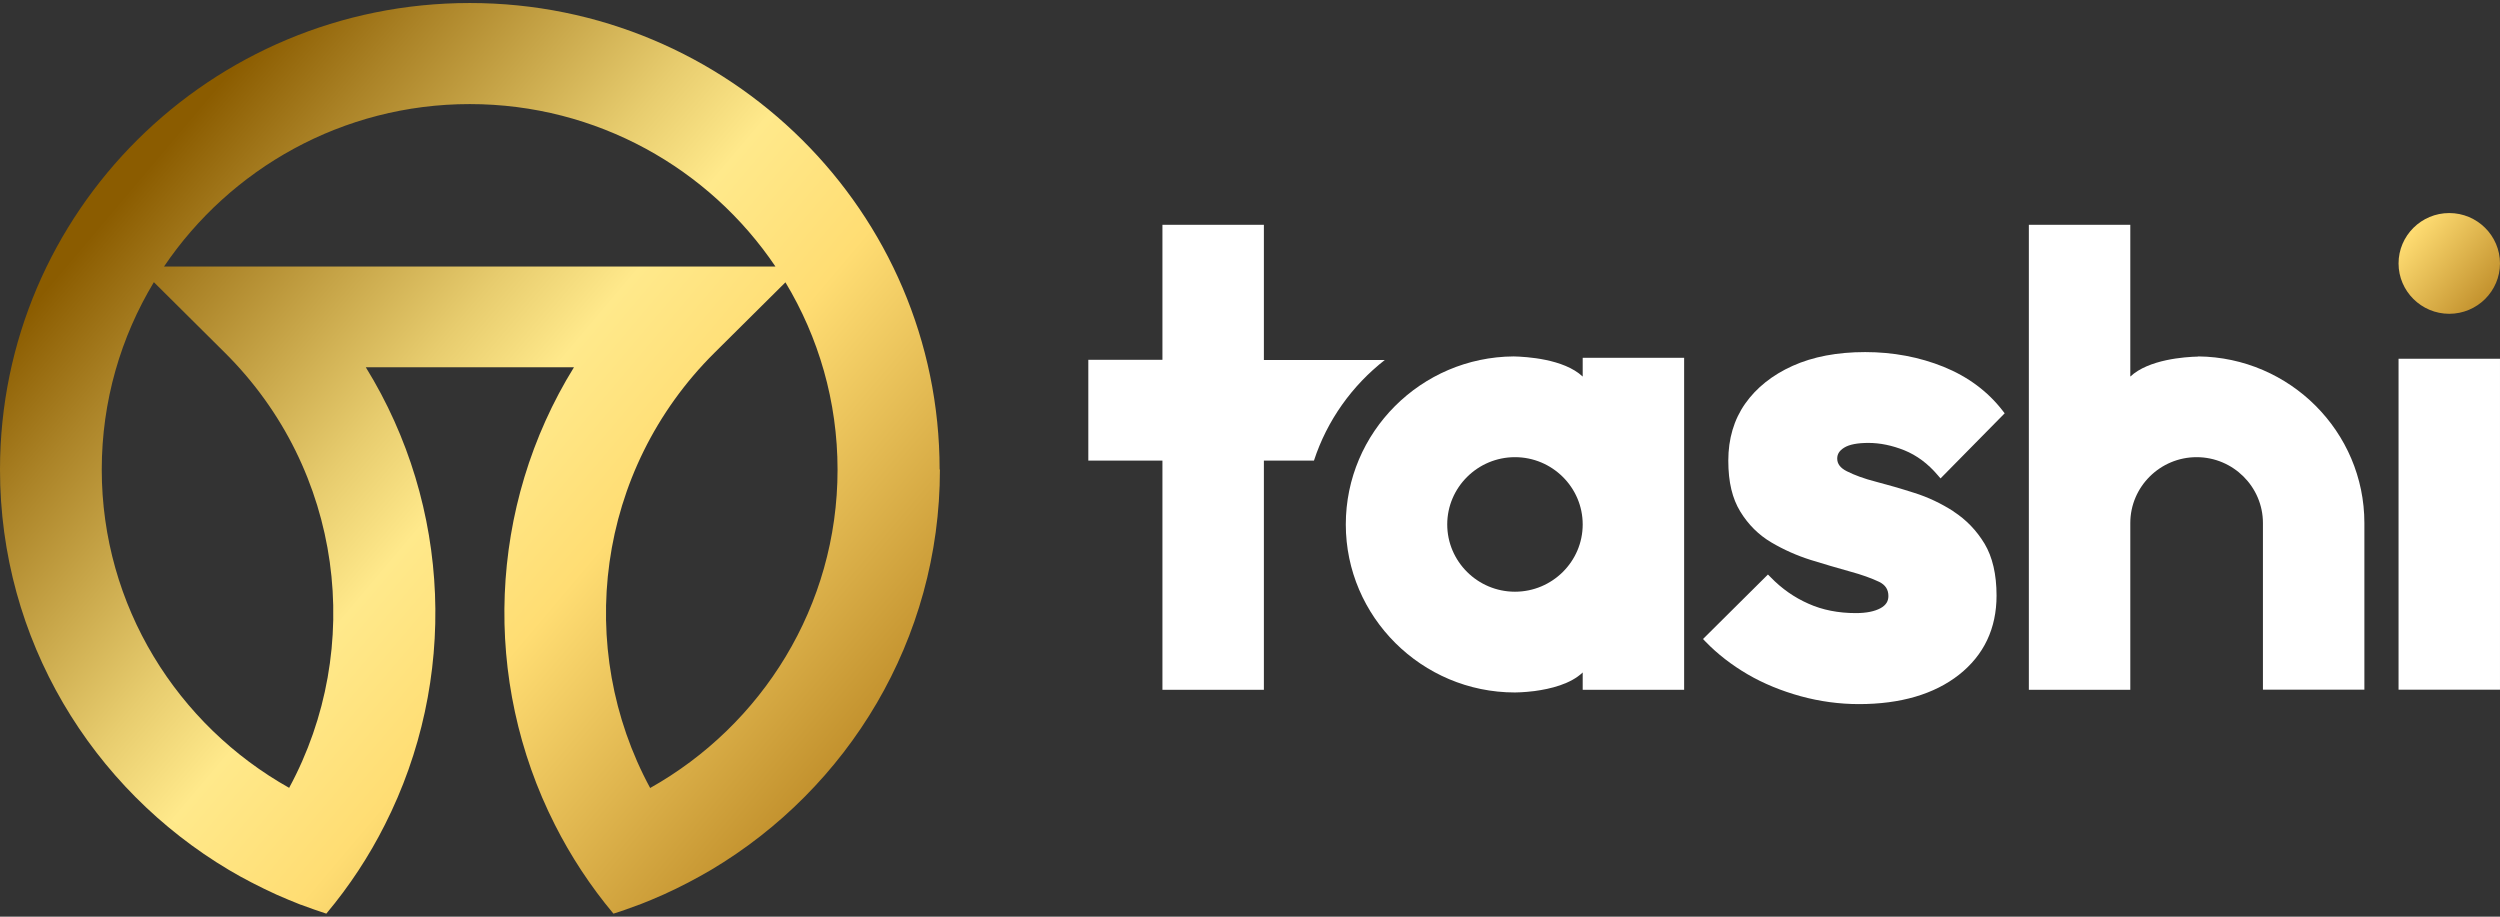 <svg width="150" height="55" viewBox="0 0 150 55" fill="none" xmlns="http://www.w3.org/2000/svg">
<rect x="0" y="0" width="150" height="55" fill="#333333" stroke="none"/>
<path d="M56.377 28.174C56.377 12.717 43.755 0.181 28.184 0.181C12.612 0.181 0 12.717 0 28.174C0 38.386 5.515 47.305 13.736 52.197C14.185 52.466 14.644 52.717 15.112 52.959C15.131 52.959 15.15 52.978 15.169 52.987C15.609 53.219 16.067 53.433 16.526 53.647C16.564 53.666 16.592 53.675 16.629 53.694C17.088 53.898 17.566 54.094 18.034 54.28C18.043 54.28 18.062 54.289 18.071 54.289C18.567 54.475 19.073 54.652 19.579 54.819C20.974 53.154 22.144 51.369 23.09 49.49C27.481 40.832 27.107 30.388 21.948 22.036H34.438C29.279 30.378 28.904 40.832 33.296 49.49C34.242 51.359 35.412 53.154 36.807 54.819C37.322 54.661 37.818 54.475 38.324 54.289C38.333 54.289 38.343 54.289 38.361 54.28C38.839 54.094 39.307 53.898 39.766 53.694C39.803 53.675 39.831 53.666 39.869 53.647C40.328 53.443 40.777 53.219 41.227 52.987C41.245 52.978 41.264 52.968 41.283 52.959C41.751 52.717 42.21 52.457 42.659 52.197C50.88 47.305 56.395 38.386 56.395 28.174H56.377ZM17.36 47.277C10.646 43.51 6.105 36.358 6.105 28.174C6.105 24.064 7.247 20.223 9.232 16.93L13.492 21.162C20.599 28.221 21.882 38.897 17.35 47.267L17.36 47.277ZM9.841 15.991C13.811 10.123 20.552 6.245 28.184 6.245C35.815 6.245 42.566 10.113 46.526 15.991H9.841ZM39.008 47.277C34.476 38.907 35.758 28.23 42.865 21.171L47.126 16.94C49.111 20.232 50.253 24.073 50.253 28.184C50.253 36.368 45.712 43.52 38.998 47.286L39.008 47.277Z" fill="url(#paint0_linear_4044_21556)"/>
<path d="M149.999 21.525H143.913V41.381H149.999V21.525Z" fill="white"/>
<path d="M94.962 21.469V22.232V22.594C93.829 21.525 91.544 21.404 90.823 21.385C85.261 21.422 80.748 25.933 80.748 31.467C80.748 37 85.299 41.548 90.898 41.548C91.141 41.548 91.375 41.529 91.619 41.511C91.769 41.501 91.918 41.474 92.068 41.464C93.033 41.334 94.231 41.046 94.962 40.348V40.702V41.39H101.048V21.469H94.962ZM90.898 35.503C88.66 35.503 86.834 33.689 86.834 31.467C86.834 29.244 88.66 27.43 90.898 27.43C93.136 27.43 94.962 29.244 94.962 31.467C94.962 33.689 93.136 35.503 90.898 35.503Z" fill="white"/>
<path d="M131.891 21.395C131.095 21.413 128.922 21.562 127.818 22.594V22.204V13.489H121.731V41.39H127.818V31.383C127.818 29.207 129.606 27.43 131.797 27.43C133.988 27.43 135.776 29.207 135.776 31.383V41.381H141.863V31.383C141.863 25.905 137.396 21.441 131.891 21.385V21.395Z" fill="white"/>
<path d="M117.218 30.686C116.478 30.211 115.683 29.83 114.849 29.57C114.035 29.309 113.257 29.086 112.546 28.9C111.853 28.723 111.272 28.509 110.814 28.277C110.42 28.081 110.233 27.83 110.233 27.514C110.233 27.244 110.364 27.04 110.645 26.863C110.954 26.668 111.45 26.575 112.106 26.575C112.799 26.575 113.529 26.724 114.269 27.021C114.999 27.319 115.673 27.812 116.263 28.509L116.432 28.705L120.28 24.799L120.158 24.64C119.269 23.487 118.08 22.604 116.619 22.009C115.168 21.423 113.585 21.125 111.909 21.125C110.233 21.125 108.772 21.404 107.555 21.953C106.338 22.501 105.374 23.273 104.709 24.222C104.035 25.18 103.698 26.333 103.698 27.635C103.698 28.937 103.941 29.914 104.418 30.695C104.896 31.476 105.523 32.099 106.282 32.546C107.022 32.983 107.817 33.336 108.641 33.596C109.456 33.848 110.242 34.08 110.982 34.285C111.703 34.48 112.293 34.694 112.742 34.908C113.126 35.094 113.304 35.373 113.304 35.763C113.304 36.08 113.154 36.312 112.836 36.489C112.48 36.684 111.984 36.786 111.347 36.786C110.308 36.786 109.344 36.6 108.501 36.219C107.658 35.847 106.9 35.317 106.244 34.638L106.076 34.471L102.181 38.34L102.34 38.507C103.051 39.242 103.904 39.902 104.859 40.46C105.814 41.018 106.89 41.455 108.033 41.771C109.184 42.087 110.364 42.246 111.535 42.246C114.035 42.246 116.057 41.65 117.536 40.488C119.035 39.307 119.793 37.707 119.793 35.736C119.793 34.461 119.55 33.42 119.072 32.62C118.595 31.829 117.967 31.178 117.218 30.695V30.686Z" fill="white"/>
<path d="M146.956 12.783C145.28 12.783 143.913 14.14 143.913 15.805C143.913 17.47 145.28 18.828 146.956 18.828C148.632 18.828 149.999 17.47 149.999 15.805C149.999 14.14 148.632 12.783 146.956 12.783Z" fill="url(#paint1_linear_4044_21556)"/>
<path d="M75.833 21.59V13.489H69.746V21.59H65.299V27.635H69.746V41.39H75.833V27.635H78.838C79.625 25.226 81.123 23.134 83.089 21.599H75.833V21.59Z" fill="white"/>
<defs>
<linearGradient id="paint0_linear_4044_21556" x1="6.601" y1="10.178" x2="49.533" y2="46.447" gradientUnits="userSpaceOnUse">
<stop offset="0.03" stop-color="#8B5C00"/>
<stop offset="0.15" stop-color="#AB8327"/>
<stop offset="0.39" stop-color="#E7CC6E"/>
<stop offset="0.5" stop-color="#FFE98B"/>
<stop offset="0.66" stop-color="#FFDD73"/>
<stop offset="1" stop-color="#C3922E"/>
</linearGradient>
<linearGradient id="paint1_linear_4044_21556" x1="144.625" y1="13.861" x2="149.261" y2="17.78" gradientUnits="userSpaceOnUse">
<stop stop-color="#FFDD73"/>
<stop offset="1" stop-color="#C3922E"/>
</linearGradient>
</defs>
</svg>

